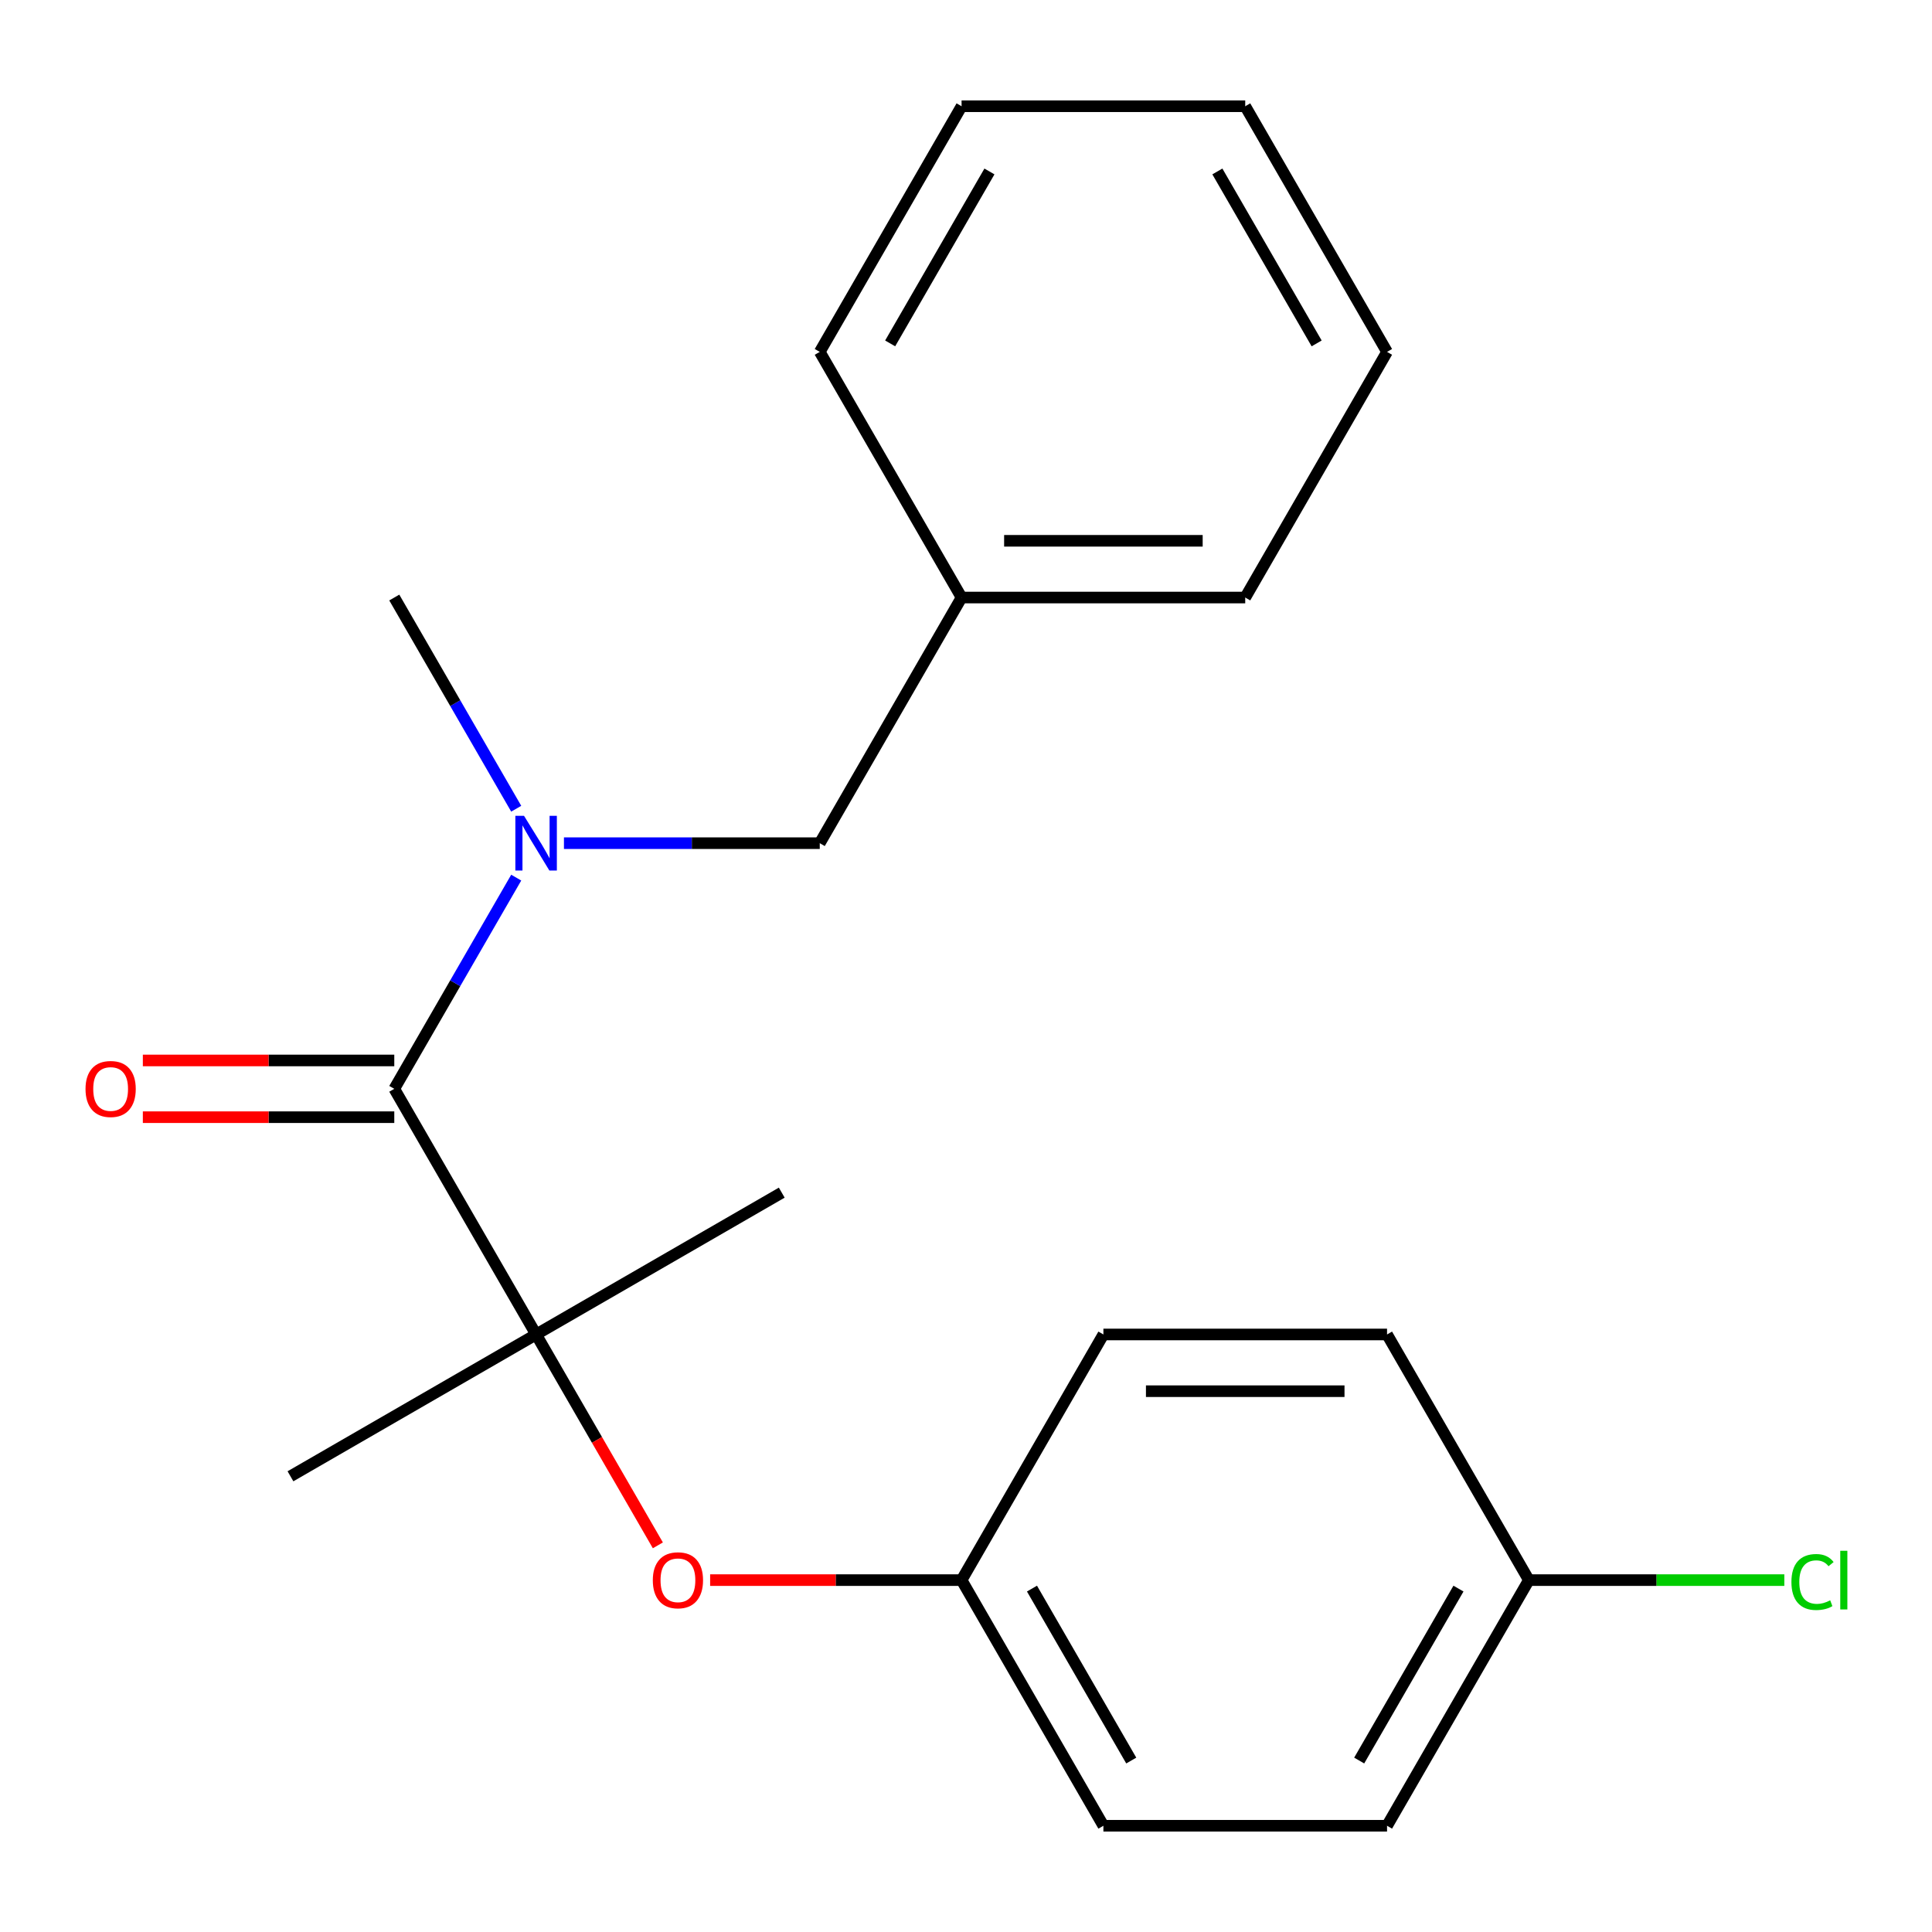 <?xml version='1.0' encoding='iso-8859-1'?>
<svg version='1.1' baseProfile='full'
              xmlns='http://www.w3.org/2000/svg'
                      xmlns:rdkit='http://www.rdkit.org/xml'
                      xmlns:xlink='http://www.w3.org/1999/xlink'
                  xml:space='preserve'
width='1000px' height='1000px' viewBox='0 0 1000 1000'>
<!-- END OF HEADER -->
<rect style='opacity:1.0;fill:#FFFFFF;stroke:none' width='1000' height='1000' x='0' y='0'> </rect>
<path class='bond-0' d='M 204.08,563.573 L 277.488,690.718' style='fill:none;fill-rule:evenodd;stroke:#000000;stroke-width:6px;stroke-linecap:butt;stroke-linejoin:miter;stroke-opacity:1' />
<path class='bond-1' d='M 204.08,563.573 L 235.637,508.915' style='fill:none;fill-rule:evenodd;stroke:#000000;stroke-width:6px;stroke-linecap:butt;stroke-linejoin:miter;stroke-opacity:1' />
<path class='bond-1' d='M 235.637,508.915 L 267.194,454.258' style='fill:none;fill-rule:evenodd;stroke:#0000FF;stroke-width:6px;stroke-linecap:butt;stroke-linejoin:miter;stroke-opacity:1' />
<path class='bond-4' d='M 204.08,548.891 L 139.008,548.891' style='fill:none;fill-rule:evenodd;stroke:#000000;stroke-width:6px;stroke-linecap:butt;stroke-linejoin:miter;stroke-opacity:1' />
<path class='bond-4' d='M 139.008,548.891 L 73.936,548.891' style='fill:none;fill-rule:evenodd;stroke:#FF0000;stroke-width:6px;stroke-linecap:butt;stroke-linejoin:miter;stroke-opacity:1' />
<path class='bond-4' d='M 204.08,578.254 L 139.008,578.254' style='fill:none;fill-rule:evenodd;stroke:#000000;stroke-width:6px;stroke-linecap:butt;stroke-linejoin:miter;stroke-opacity:1' />
<path class='bond-4' d='M 139.008,578.254 L 73.936,578.254' style='fill:none;fill-rule:evenodd;stroke:#FF0000;stroke-width:6px;stroke-linecap:butt;stroke-linejoin:miter;stroke-opacity:1' />
<path class='bond-2' d='M 277.488,690.718 L 308.998,745.296' style='fill:none;fill-rule:evenodd;stroke:#000000;stroke-width:6px;stroke-linecap:butt;stroke-linejoin:miter;stroke-opacity:1' />
<path class='bond-2' d='M 308.998,745.296 L 340.509,799.874' style='fill:none;fill-rule:evenodd;stroke:#FF0000;stroke-width:6px;stroke-linecap:butt;stroke-linejoin:miter;stroke-opacity:1' />
<path class='bond-13' d='M 277.488,690.718 L 150.342,764.126' style='fill:none;fill-rule:evenodd;stroke:#000000;stroke-width:6px;stroke-linecap:butt;stroke-linejoin:miter;stroke-opacity:1' />
<path class='bond-14' d='M 277.488,690.718 L 404.633,617.311' style='fill:none;fill-rule:evenodd;stroke:#000000;stroke-width:6px;stroke-linecap:butt;stroke-linejoin:miter;stroke-opacity:1' />
<path class='bond-3' d='M 291.898,436.427 L 358.101,436.427' style='fill:none;fill-rule:evenodd;stroke:#0000FF;stroke-width:6px;stroke-linecap:butt;stroke-linejoin:miter;stroke-opacity:1' />
<path class='bond-3' d='M 358.101,436.427 L 424.303,436.427' style='fill:none;fill-rule:evenodd;stroke:#000000;stroke-width:6px;stroke-linecap:butt;stroke-linejoin:miter;stroke-opacity:1' />
<path class='bond-15' d='M 267.194,418.597 L 235.637,363.939' style='fill:none;fill-rule:evenodd;stroke:#0000FF;stroke-width:6px;stroke-linecap:butt;stroke-linejoin:miter;stroke-opacity:1' />
<path class='bond-15' d='M 235.637,363.939 L 204.08,309.282' style='fill:none;fill-rule:evenodd;stroke:#000000;stroke-width:6px;stroke-linecap:butt;stroke-linejoin:miter;stroke-opacity:1' />
<path class='bond-5' d='M 367.566,817.864 L 432.638,817.864' style='fill:none;fill-rule:evenodd;stroke:#FF0000;stroke-width:6px;stroke-linecap:butt;stroke-linejoin:miter;stroke-opacity:1' />
<path class='bond-5' d='M 432.638,817.864 L 497.711,817.864' style='fill:none;fill-rule:evenodd;stroke:#000000;stroke-width:6px;stroke-linecap:butt;stroke-linejoin:miter;stroke-opacity:1' />
<path class='bond-7' d='M 424.303,436.427 L 497.711,309.282' style='fill:none;fill-rule:evenodd;stroke:#000000;stroke-width:6px;stroke-linecap:butt;stroke-linejoin:miter;stroke-opacity:1' />
<path class='bond-9' d='M 497.711,817.864 L 571.118,690.718' style='fill:none;fill-rule:evenodd;stroke:#000000;stroke-width:6px;stroke-linecap:butt;stroke-linejoin:miter;stroke-opacity:1' />
<path class='bond-10' d='M 497.711,817.864 L 571.118,945.01' style='fill:none;fill-rule:evenodd;stroke:#000000;stroke-width:6px;stroke-linecap:butt;stroke-linejoin:miter;stroke-opacity:1' />
<path class='bond-10' d='M 534.151,822.254 L 585.536,911.256' style='fill:none;fill-rule:evenodd;stroke:#000000;stroke-width:6px;stroke-linecap:butt;stroke-linejoin:miter;stroke-opacity:1' />
<path class='bond-6' d='M 791.341,817.864 L 717.933,945.01' style='fill:none;fill-rule:evenodd;stroke:#000000;stroke-width:6px;stroke-linecap:butt;stroke-linejoin:miter;stroke-opacity:1' />
<path class='bond-6' d='M 754.9,822.254 L 703.515,911.256' style='fill:none;fill-rule:evenodd;stroke:#000000;stroke-width:6px;stroke-linecap:butt;stroke-linejoin:miter;stroke-opacity:1' />
<path class='bond-8' d='M 791.341,817.864 L 857.453,817.864' style='fill:none;fill-rule:evenodd;stroke:#000000;stroke-width:6px;stroke-linecap:butt;stroke-linejoin:miter;stroke-opacity:1' />
<path class='bond-8' d='M 857.453,817.864 L 923.565,817.864' style='fill:none;fill-rule:evenodd;stroke:#00CC00;stroke-width:6px;stroke-linecap:butt;stroke-linejoin:miter;stroke-opacity:1' />
<path class='bond-21' d='M 791.341,817.864 L 717.933,690.718' style='fill:none;fill-rule:evenodd;stroke:#000000;stroke-width:6px;stroke-linecap:butt;stroke-linejoin:miter;stroke-opacity:1' />
<path class='bond-16' d='M 497.711,309.282 L 644.526,309.282' style='fill:none;fill-rule:evenodd;stroke:#000000;stroke-width:6px;stroke-linecap:butt;stroke-linejoin:miter;stroke-opacity:1' />
<path class='bond-16' d='M 519.733,279.919 L 622.503,279.919' style='fill:none;fill-rule:evenodd;stroke:#000000;stroke-width:6px;stroke-linecap:butt;stroke-linejoin:miter;stroke-opacity:1' />
<path class='bond-17' d='M 497.711,309.282 L 424.303,182.136' style='fill:none;fill-rule:evenodd;stroke:#000000;stroke-width:6px;stroke-linecap:butt;stroke-linejoin:miter;stroke-opacity:1' />
<path class='bond-11' d='M 571.118,690.718 L 717.933,690.718' style='fill:none;fill-rule:evenodd;stroke:#000000;stroke-width:6px;stroke-linecap:butt;stroke-linejoin:miter;stroke-opacity:1' />
<path class='bond-11' d='M 593.14,720.081 L 695.911,720.081' style='fill:none;fill-rule:evenodd;stroke:#000000;stroke-width:6px;stroke-linecap:butt;stroke-linejoin:miter;stroke-opacity:1' />
<path class='bond-12' d='M 571.118,945.01 L 717.933,945.01' style='fill:none;fill-rule:evenodd;stroke:#000000;stroke-width:6px;stroke-linecap:butt;stroke-linejoin:miter;stroke-opacity:1' />
<path class='bond-19' d='M 644.526,309.282 L 717.933,182.136' style='fill:none;fill-rule:evenodd;stroke:#000000;stroke-width:6px;stroke-linecap:butt;stroke-linejoin:miter;stroke-opacity:1' />
<path class='bond-18' d='M 424.303,182.136 L 497.711,54.99' style='fill:none;fill-rule:evenodd;stroke:#000000;stroke-width:6px;stroke-linecap:butt;stroke-linejoin:miter;stroke-opacity:1' />
<path class='bond-18' d='M 460.743,177.746 L 512.129,88.744' style='fill:none;fill-rule:evenodd;stroke:#000000;stroke-width:6px;stroke-linecap:butt;stroke-linejoin:miter;stroke-opacity:1' />
<path class='bond-20' d='M 497.711,54.99 L 644.526,54.99' style='fill:none;fill-rule:evenodd;stroke:#000000;stroke-width:6px;stroke-linecap:butt;stroke-linejoin:miter;stroke-opacity:1' />
<path class='bond-22' d='M 717.933,182.136 L 644.526,54.99' style='fill:none;fill-rule:evenodd;stroke:#000000;stroke-width:6px;stroke-linecap:butt;stroke-linejoin:miter;stroke-opacity:1' />
<path class='bond-22' d='M 681.493,177.746 L 630.108,88.744' style='fill:none;fill-rule:evenodd;stroke:#000000;stroke-width:6px;stroke-linecap:butt;stroke-linejoin:miter;stroke-opacity:1' />
<path  class='atom-2' d='M 271.228 422.267
L 280.508 437.267
Q 281.428 438.747, 282.908 441.427
Q 284.388 444.107, 284.468 444.267
L 284.468 422.267
L 288.228 422.267
L 288.228 450.587
L 284.348 450.587
L 274.388 434.187
Q 273.228 432.267, 271.988 430.067
Q 270.788 427.867, 270.428 427.187
L 270.428 450.587
L 266.748 450.587
L 266.748 422.267
L 271.228 422.267
' fill='#0000FF'/>
<path  class='atom-3' d='M 337.895 817.944
Q 337.895 811.144, 341.255 807.344
Q 344.615 803.544, 350.895 803.544
Q 357.175 803.544, 360.535 807.344
Q 363.895 811.144, 363.895 817.944
Q 363.895 824.824, 360.495 828.744
Q 357.095 832.624, 350.895 832.624
Q 344.655 832.624, 341.255 828.744
Q 337.895 824.864, 337.895 817.944
M 350.895 829.424
Q 355.215 829.424, 357.535 826.544
Q 359.895 823.624, 359.895 817.944
Q 359.895 812.384, 357.535 809.584
Q 355.215 806.744, 350.895 806.744
Q 346.575 806.744, 344.215 809.544
Q 341.895 812.344, 341.895 817.944
Q 341.895 823.664, 344.215 826.544
Q 346.575 829.424, 350.895 829.424
' fill='#FF0000'/>
<path  class='atom-5' d='M 44.265 563.653
Q 44.265 556.853, 47.625 553.053
Q 50.985 549.253, 57.265 549.253
Q 63.545 549.253, 66.905 553.053
Q 70.265 556.853, 70.265 563.653
Q 70.265 570.533, 66.865 574.453
Q 63.465 578.333, 57.265 578.333
Q 51.025 578.333, 47.625 574.453
Q 44.265 570.573, 44.265 563.653
M 57.265 575.133
Q 61.585 575.133, 63.905 572.253
Q 66.265 569.333, 66.265 563.653
Q 66.265 558.093, 63.905 555.293
Q 61.585 552.453, 57.265 552.453
Q 52.945 552.453, 50.585 555.253
Q 48.265 558.053, 48.265 563.653
Q 48.265 569.373, 50.585 572.253
Q 52.945 575.133, 57.265 575.133
' fill='#FF0000'/>
<path  class='atom-9' d='M 927.236 818.844
Q 927.236 811.804, 930.516 808.124
Q 933.836 804.404, 940.116 804.404
Q 945.956 804.404, 949.076 808.524
L 946.436 810.684
Q 944.156 807.684, 940.116 807.684
Q 935.836 807.684, 933.556 810.564
Q 931.316 813.404, 931.316 818.844
Q 931.316 824.444, 933.636 827.324
Q 935.996 830.204, 940.556 830.204
Q 943.676 830.204, 947.316 828.324
L 948.436 831.324
Q 946.956 832.284, 944.716 832.844
Q 942.476 833.404, 939.996 833.404
Q 933.836 833.404, 930.516 829.644
Q 927.236 825.884, 927.236 818.844
' fill='#00CC00'/>
<path  class='atom-9' d='M 952.516 802.684
L 956.196 802.684
L 956.196 833.044
L 952.516 833.044
L 952.516 802.684
' fill='#00CC00'/>
</svg>
